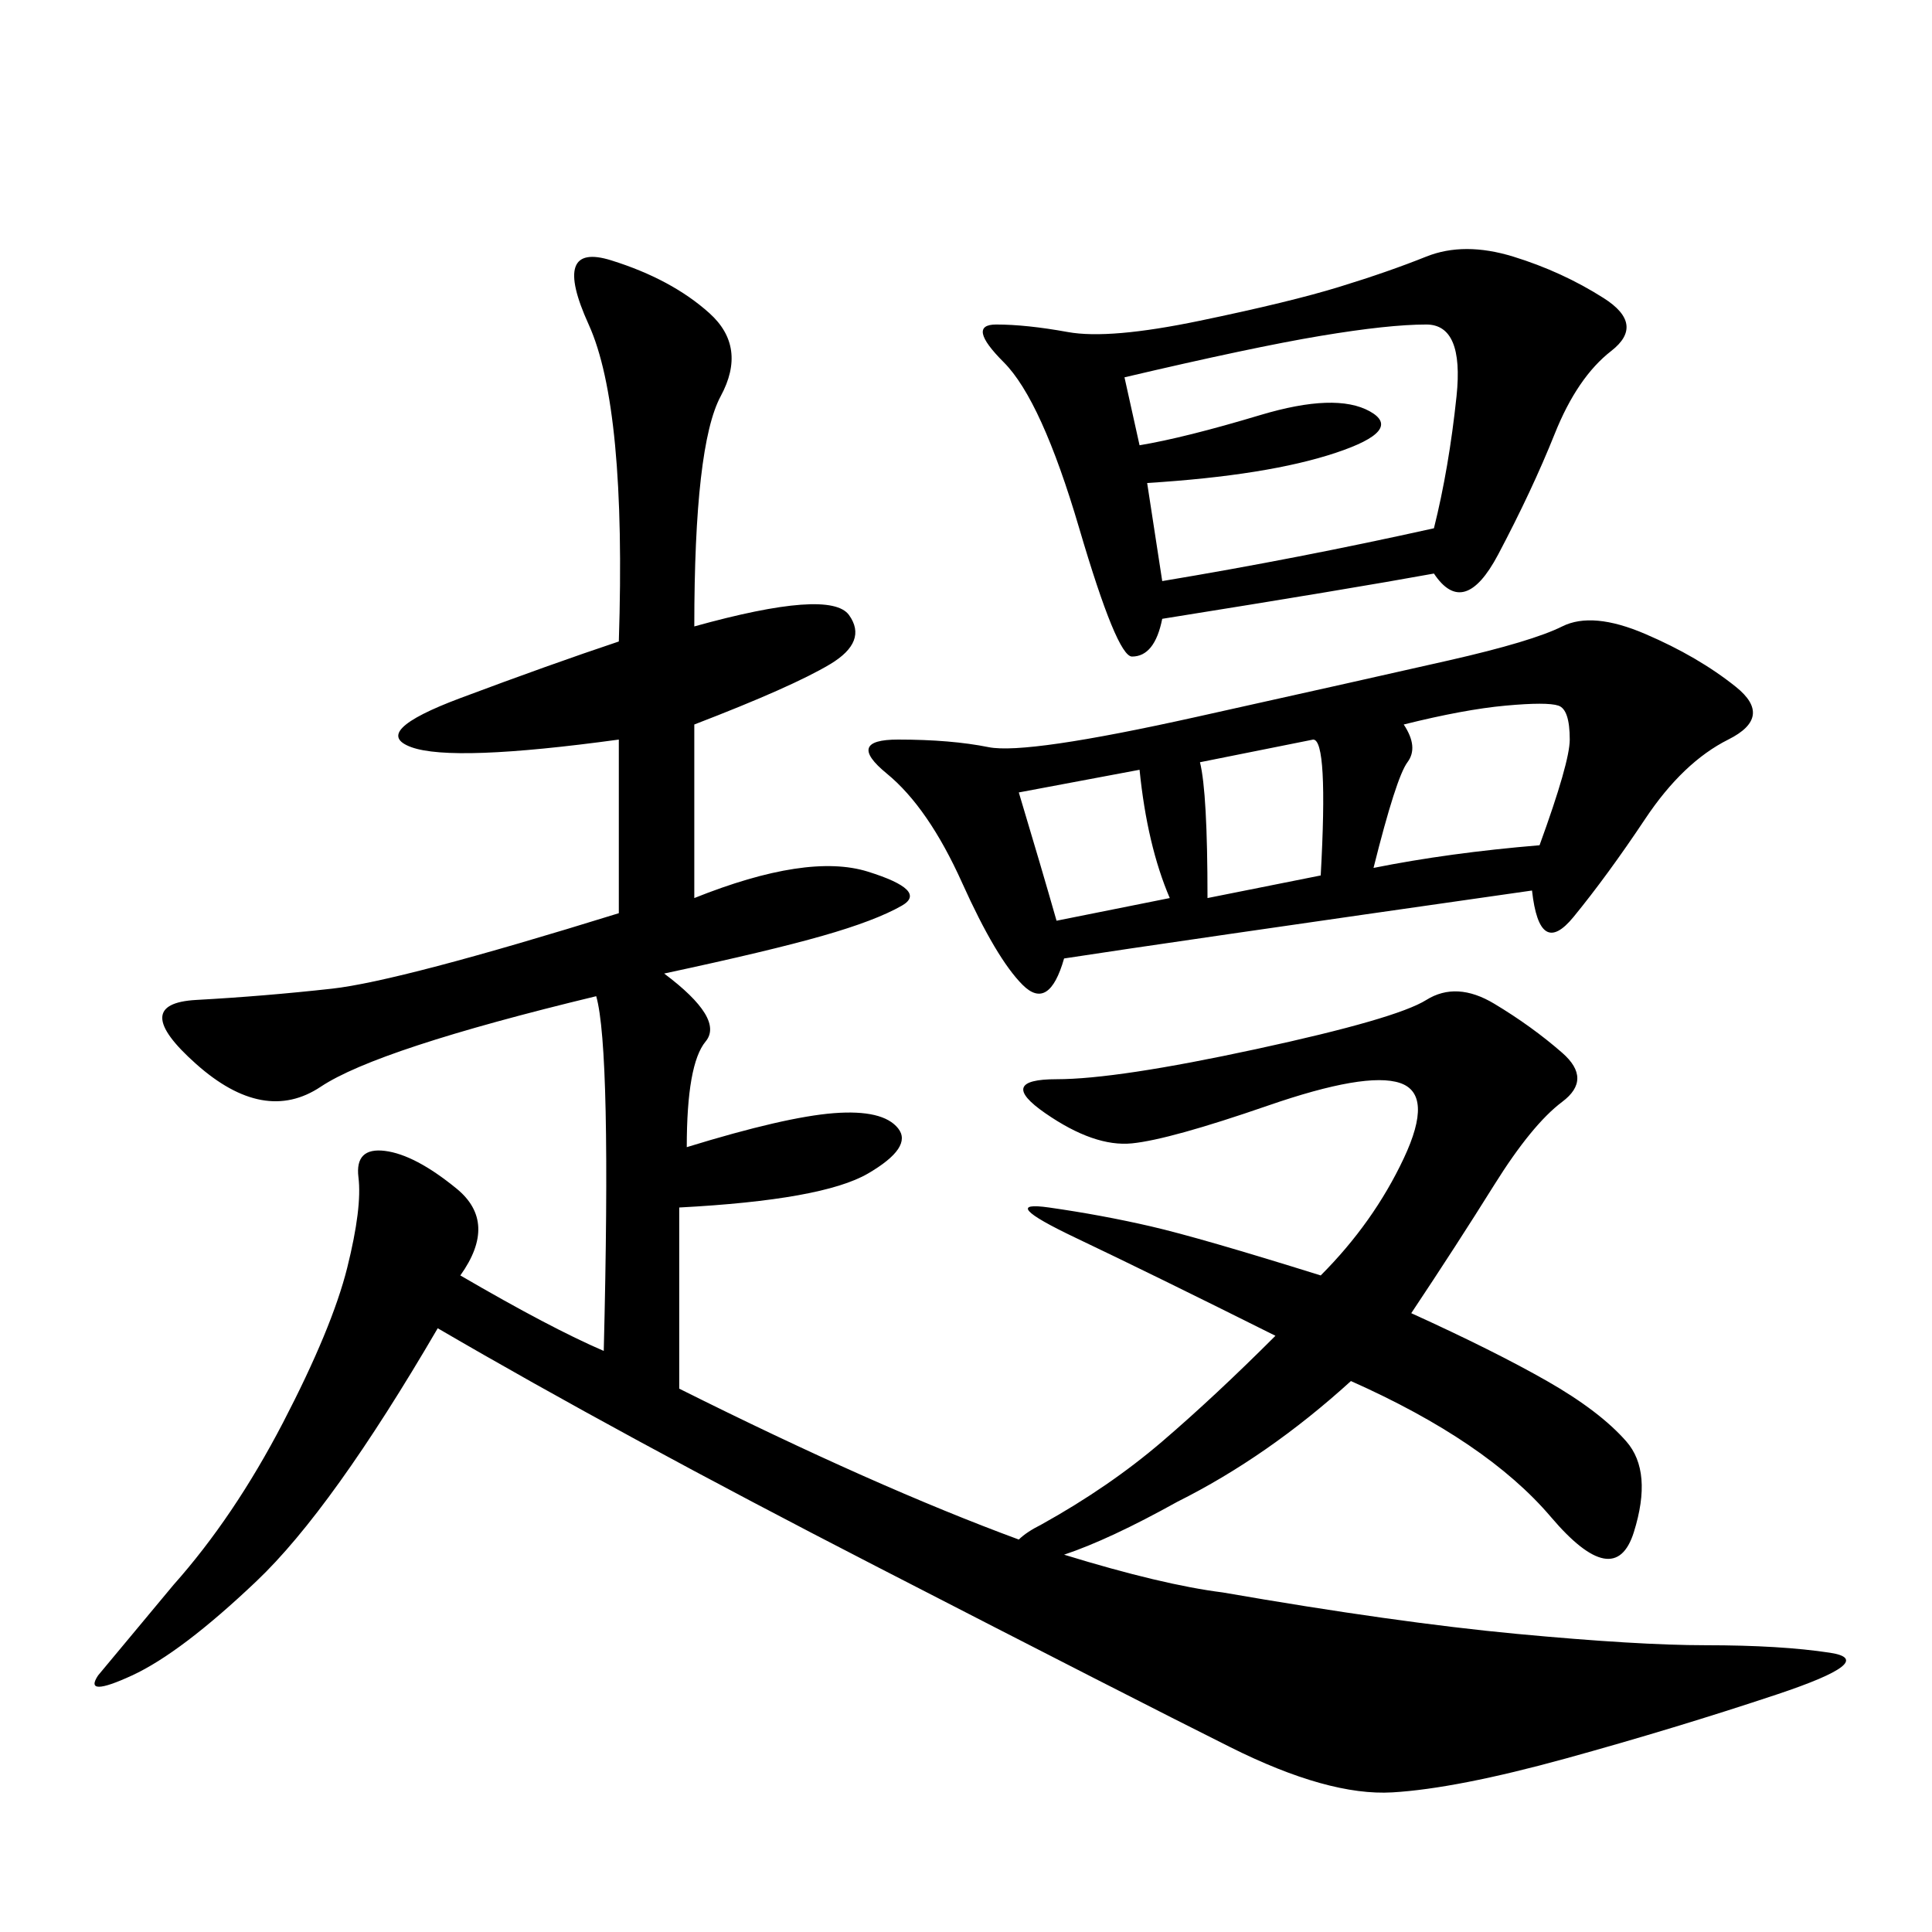 <svg xmlns="http://www.w3.org/2000/svg" xmlns:xlink="http://www.w3.org/1999/xlink" width="300" height="300"><path d="M219.14 203.91Q232.03 209.77 240.23 214.45Q248.44 219.14 252.54 223.83Q256.64 228.52 253.71 237.89Q250.78 247.27 240.82 235.55Q230.86 223.83 209.77 214.45L209.77 214.45Q196.88 226.17 182.81 233.20L182.81 233.20Q172.27 239.06 165.23 241.41L165.23 241.41Q180.47 246.09 189.84 247.27L189.84 247.27Q216.80 251.95 235.55 253.71Q254.30 255.47 264.84 255.47L264.84 255.47Q276.56 255.47 284.18 256.64Q291.80 257.81 275.98 263.09Q260.16 268.36 243.16 273.05Q226.17 277.73 216.21 278.32Q206.25 278.91 191.02 271.29Q175.78 263.67 135.94 243.16Q96.09 222.66 67.97 206.25L67.97 206.25Q51.56 234.38 39.84 245.51Q28.13 256.64 20.51 260.16Q12.89 263.67 15.23 260.16L15.23 260.16L26.95 246.09Q36.33 235.55 43.95 220.90Q51.56 206.25 53.91 196.88Q56.25 187.50 55.66 182.81Q55.08 178.13 59.77 178.71Q64.45 179.30 70.90 184.57Q77.34 189.84 71.48 198.05L71.48 198.05Q85.55 206.25 93.75 209.77L93.75 209.77Q94.92 162.89 92.58 154.69L92.58 154.69Q58.59 162.89 49.80 168.75Q41.02 174.61 30.47 165.23Q19.92 155.86 30.47 155.27Q41.02 154.69 51.56 153.52Q62.11 152.34 96.09 141.80L96.09 141.80L96.09 114.84Q70.31 118.36 63.87 116.02Q57.42 113.67 71.48 108.40Q85.55 103.13 96.09 99.61L96.09 99.61Q97.27 63.28 91.41 50.39Q85.55 37.50 94.92 40.43Q104.30 43.36 110.16 48.63Q116.02 53.91 111.91 61.52Q107.81 69.14 107.81 97.27L107.81 97.27Q128.91 91.41 131.84 95.51Q134.77 99.61 128.91 103.13Q123.05 106.64 107.81 112.50L107.81 112.50L107.81 139.45Q125.39 132.42 134.77 135.35Q144.14 138.28 140.04 140.63Q135.94 142.97 127.73 145.31Q119.53 147.66 103.13 151.17L103.13 151.17Q112.50 158.20 109.57 161.72Q106.64 165.23 106.64 178.13L106.64 178.13Q121.88 173.44 129.49 172.85Q137.11 172.27 139.45 175.20Q141.80 178.13 134.77 182.23Q127.73 186.33 105.47 187.50L105.47 187.50L105.47 215.63Q135.94 230.86 158.20 239.06L158.20 239.06Q159.38 237.89 161.72 236.72L161.72 236.72Q172.27 230.86 180.47 223.83Q188.67 216.80 198.05 207.42L198.05 207.42Q179.30 198.05 166.99 192.19Q154.69 186.33 162.89 187.50Q171.09 188.67 178.71 190.43Q186.33 192.19 205.08 198.05L205.08 198.05Q213.28 189.84 217.97 179.88Q222.66 169.92 217.38 168.16Q212.11 166.41 196.88 171.68Q181.64 176.95 175.78 177.54Q169.92 178.13 162.30 172.85Q154.69 167.58 164.06 167.58L164.06 167.58Q173.44 167.58 195.12 162.89Q216.80 158.20 221.48 155.27Q226.17 152.34 232.03 155.86Q237.89 159.38 242.58 163.48Q247.27 167.58 242.58 171.09Q237.89 174.61 232.03 183.98Q226.17 193.36 219.14 203.91L219.14 203.91ZM237.89 138.28Q180.47 146.48 165.23 148.83L165.23 148.83Q162.89 157.03 158.79 152.93Q154.69 148.83 149.41 137.11Q144.14 125.39 137.70 120.12Q131.25 114.84 139.45 114.84L139.45 114.84Q147.66 114.84 153.52 116.02Q159.38 117.19 185.74 111.33Q212.11 105.47 225 102.54Q237.89 99.61 242.58 97.27Q247.27 94.92 255.47 98.44Q263.67 101.95 269.53 106.64Q275.39 111.33 268.36 114.84Q261.33 118.36 255.47 127.15Q249.61 135.94 244.34 142.38Q239.06 148.83 237.89 138.28L237.89 138.28ZM222.66 89.06Q209.77 91.41 180.47 96.09L180.47 96.09Q179.30 101.95 175.78 101.95L175.78 101.95Q173.44 101.95 167.58 82.03Q161.72 62.11 155.86 56.25Q150 50.39 154.69 50.39L154.69 50.39Q159.38 50.39 165.82 51.56Q172.27 52.73 186.33 49.80Q200.39 46.88 208.01 44.53Q215.63 42.19 221.48 39.84Q227.34 37.50 234.96 39.84Q242.58 42.19 249.02 46.29Q255.47 50.39 250.20 54.49Q244.92 58.59 241.41 67.38Q237.89 76.17 232.62 86.13Q227.34 96.09 222.66 89.06L222.66 89.06ZM174.61 58.59L176.95 69.14Q183.98 67.97 195.70 64.45Q207.42 60.94 212.70 63.87Q217.97 66.80 207.42 70.31Q196.88 73.83 178.13 75L178.13 75L180.47 90.23Q201.56 86.72 222.66 82.03L222.66 82.03Q225 72.66 226.17 61.52Q227.34 50.39 221.48 50.39L221.48 50.39Q215.63 50.39 205.08 52.15Q194.53 53.91 174.61 58.59L174.61 58.59ZM217.97 112.50Q220.31 116.02 218.55 118.36Q216.80 120.70 213.28 134.77L213.28 134.77Q225 132.42 239.06 131.25L239.06 131.25Q243.75 118.36 243.75 114.84L243.75 114.84Q243.75 110.16 241.99 109.57Q240.23 108.98 233.79 109.57Q227.34 110.16 217.97 112.50L217.97 112.50ZM187.50 139.45L205.08 135.94Q206.25 114.84 203.91 114.84L203.91 114.84L186.33 118.36Q187.50 123.05 187.50 139.45L187.50 139.45ZM164.06 142.97L181.64 139.45Q178.13 131.25 176.95 119.53L176.95 119.53L158.20 123.05Q161.72 134.77 164.06 142.97L164.06 142.97Z"/></svg>